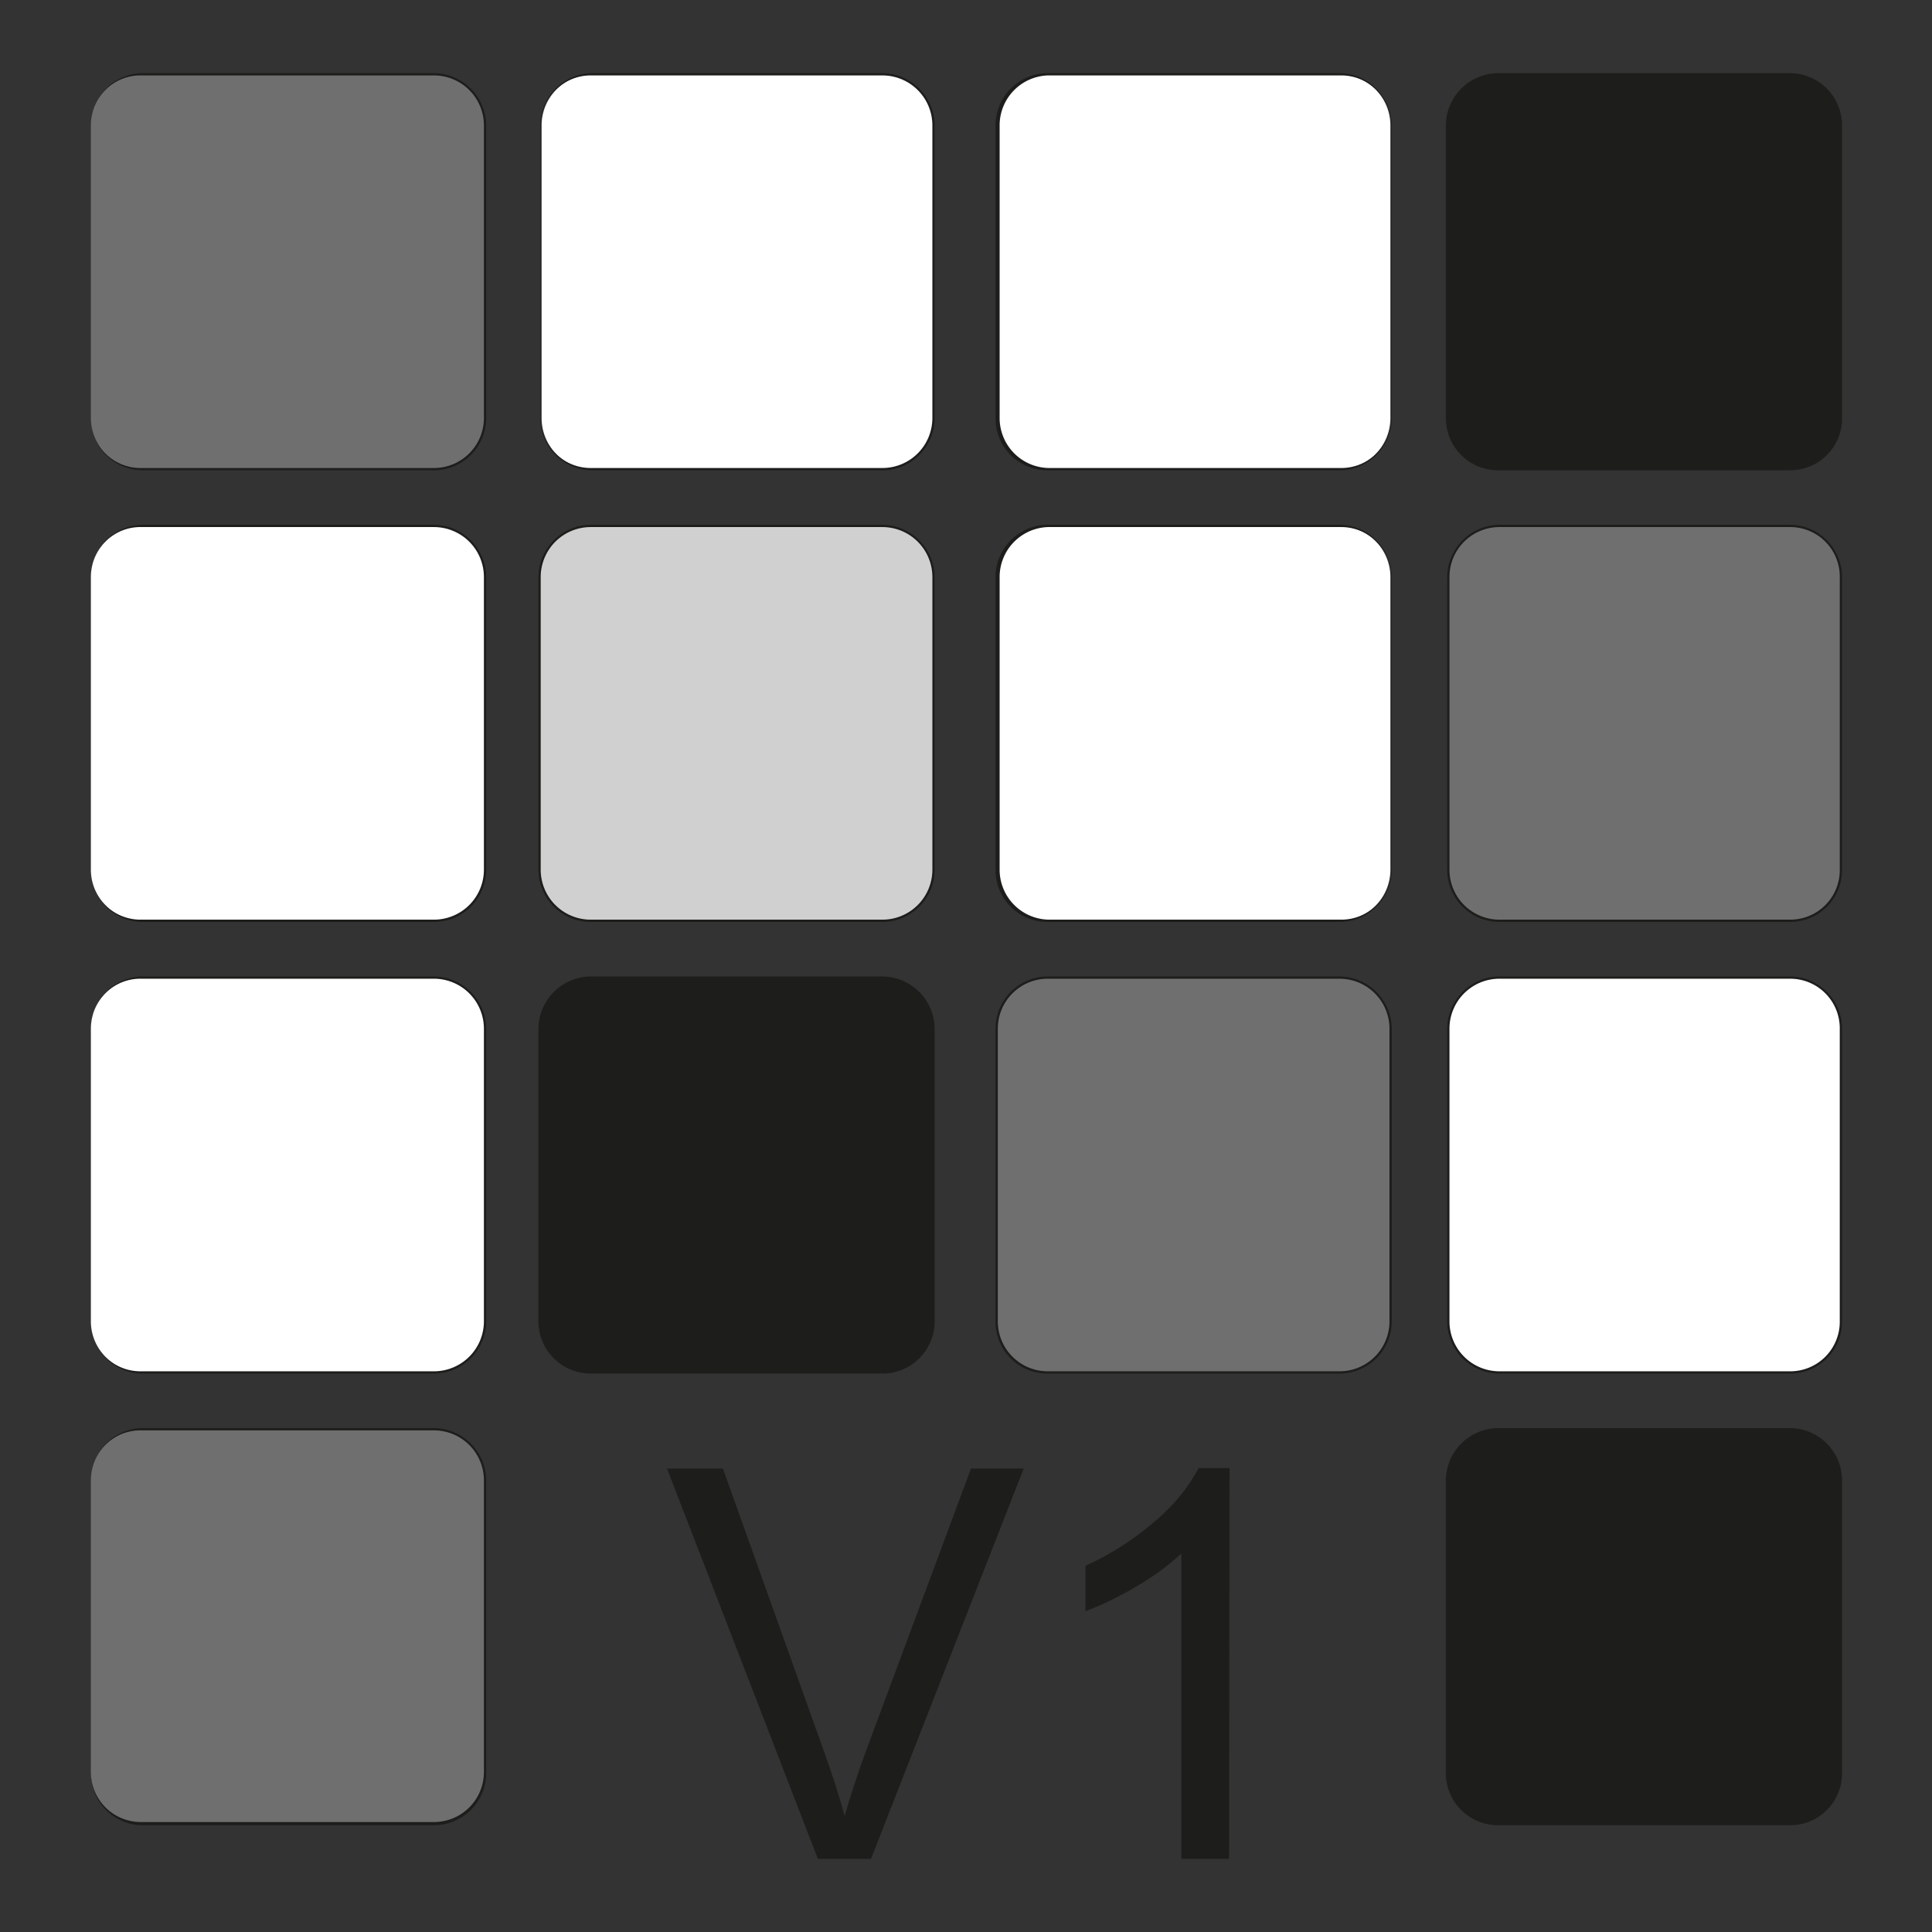 <svg id="Capa_1" data-name="Capa 1" xmlns="http://www.w3.org/2000/svg" viewBox="0 0 42.52 42.52"><rect x="0" y="0" width="42.52" height="42.52" fill="#333333" stroke="none"/><defs><style>.cls-1{fill:#706f6f;}.cls-2{fill:#1d1d1b;}.cls-3{fill:#fff;}.cls-4{fill:#d0d0d0;}</style></defs><path class="cls-1" d="M9.55,40.15H3.12A1.13,1.13,0,0,1,2,39V32.58a1.12,1.12,0,0,1,1.12-1.12H9.55a1.12,1.12,0,0,1,1.12,1.12V39a1.12,1.12,0,0,1-1.12,1.12"/><path class="cls-2" d="M9.55,40.17H3.12A1.14,1.14,0,0,1,2,39V32.58a1.15,1.15,0,0,1,1.14-1.15H9.55a1.16,1.16,0,0,1,1.15,1.15V39A1.15,1.15,0,0,1,9.55,40.17ZM3.12,31.48A1.09,1.09,0,0,0,2,32.58V39a1.1,1.1,0,0,0,1.09,1.1H9.55a1.1,1.1,0,0,0,1.1-1.1V32.58a1.1,1.1,0,0,0-1.1-1.1Z"/><path class="cls-3" d="M9.55,30.21H3.12A1.13,1.13,0,0,1,2,29.09V22.64a1.12,1.12,0,0,1,1.12-1.12H9.55a1.12,1.12,0,0,1,1.12,1.12v6.45a1.12,1.12,0,0,1-1.12,1.12"/><path class="cls-2" d="M9.55,30.23H3.12A1.14,1.14,0,0,1,2,29.08V22.64a1.15,1.15,0,0,1,1.14-1.15H9.55a1.16,1.16,0,0,1,1.15,1.15v6.44A1.15,1.15,0,0,1,9.55,30.23ZM3.12,21.54A1.09,1.09,0,0,0,2,22.64v6.44a1.09,1.09,0,0,0,1.09,1.1H9.55a1.1,1.1,0,0,0,1.1-1.1V22.64a1.1,1.1,0,0,0-1.1-1.1Z"/><path class="cls-3" d="M9.55,20.27H3.12A1.13,1.13,0,0,1,2,19.14V12.7a1.12,1.12,0,0,1,1.12-1.12H9.55a1.12,1.12,0,0,1,1.12,1.12v6.44a1.13,1.13,0,0,1-1.12,1.13"/><path class="cls-2" d="M9.55,20.29H3.12A1.14,1.14,0,0,1,2,19.14V12.7a1.15,1.15,0,0,1,1.14-1.15H9.55A1.16,1.16,0,0,1,10.7,12.7v6.44A1.15,1.15,0,0,1,9.55,20.29ZM3.12,11.6A1.09,1.09,0,0,0,2,12.7v6.44a1.09,1.09,0,0,0,1.09,1.1H9.55a1.1,1.1,0,0,0,1.1-1.1V12.7a1.1,1.1,0,0,0-1.1-1.1Z"/><path class="cls-1" d="M9.55,10.33H3.12A1.13,1.13,0,0,1,2,9.2V2.76A1.12,1.12,0,0,1,3.12,1.64H9.55a1.12,1.12,0,0,1,1.12,1.12V9.2a1.13,1.13,0,0,1-1.12,1.13"/><path class="cls-2" d="M9.55,10.35H3.12A1.14,1.14,0,0,1,2,9.2V2.76A1.15,1.15,0,0,1,3.12,1.61H9.55A1.16,1.16,0,0,1,10.7,2.76V9.2A1.15,1.15,0,0,1,9.55,10.35ZM3.12,1.66A1.09,1.09,0,0,0,2,2.76V9.2a1.09,1.09,0,0,0,1.09,1.1H9.55a1.1,1.1,0,0,0,1.1-1.1V2.76a1.1,1.1,0,0,0-1.1-1.1Z"/><path class="cls-2" d="M19.46,30.21H13a1.12,1.12,0,0,1-1.12-1.12V22.64A1.12,1.12,0,0,1,13,21.52h6.42a1.12,1.12,0,0,1,1.12,1.12v6.45a1.12,1.12,0,0,1-1.12,1.12"/><path class="cls-2" d="M19.46,30.23H13a1.15,1.15,0,0,1-1.15-1.15V22.64A1.16,1.16,0,0,1,13,21.49h6.42a1.16,1.16,0,0,1,1.15,1.15v6.44A1.15,1.15,0,0,1,19.46,30.23ZM13,21.54a1.1,1.1,0,0,0-1.1,1.1v6.44a1.1,1.1,0,0,0,1.1,1.1h6.42a1.1,1.1,0,0,0,1.1-1.1V22.64a1.1,1.1,0,0,0-1.1-1.1Z"/><path class="cls-4" d="M19.46,20.27H13a1.13,1.13,0,0,1-1.12-1.13V12.7A1.12,1.12,0,0,1,13,11.58h6.42a1.12,1.12,0,0,1,1.12,1.12v6.44a1.13,1.13,0,0,1-1.12,1.13"/><path class="cls-2" d="M19.46,20.29H13a1.15,1.15,0,0,1-1.15-1.15V12.7A1.16,1.16,0,0,1,13,11.55h6.42a1.16,1.16,0,0,1,1.15,1.15v6.44A1.15,1.15,0,0,1,19.46,20.29ZM13,11.6a1.1,1.1,0,0,0-1.1,1.1v6.44a1.1,1.1,0,0,0,1.1,1.1h6.42a1.1,1.1,0,0,0,1.1-1.1V12.7a1.1,1.1,0,0,0-1.1-1.1Z"/><path class="cls-3" d="M19.46,10.33H13A1.13,1.13,0,0,1,11.92,9.2V2.76A1.12,1.12,0,0,1,13,1.64h6.42a1.12,1.12,0,0,1,1.12,1.12V9.2a1.13,1.13,0,0,1-1.12,1.13"/><path class="cls-2" d="M19.46,10.35H13A1.15,1.15,0,0,1,11.89,9.2V2.76A1.16,1.16,0,0,1,13,1.61h6.42a1.16,1.16,0,0,1,1.15,1.15V9.2A1.15,1.15,0,0,1,19.46,10.35ZM13,1.66a1.1,1.1,0,0,0-1.1,1.1V9.2A1.1,1.1,0,0,0,13,10.3h6.42a1.1,1.1,0,0,0,1.1-1.1V2.76a1.1,1.1,0,0,0-1.1-1.1Z"/><path class="cls-1" d="M29.48,30.21H23.06a1.12,1.12,0,0,1-1.12-1.12V22.64a1.12,1.12,0,0,1,1.12-1.12h6.42a1.12,1.12,0,0,1,1.12,1.12v6.45a1.12,1.12,0,0,1-1.12,1.12"/><path class="cls-2" d="M29.48,30.23H23.06a1.14,1.14,0,0,1-1.15-1.15V22.64a1.15,1.15,0,0,1,1.15-1.15h6.42a1.16,1.16,0,0,1,1.15,1.15v6.44A1.15,1.15,0,0,1,29.48,30.23Zm-6.42-8.69a1.1,1.1,0,0,0-1.1,1.1v6.44a1.1,1.1,0,0,0,1.1,1.1h6.42a1.1,1.1,0,0,0,1.1-1.1V22.64a1.1,1.1,0,0,0-1.1-1.1Z"/><path class="cls-3" d="M29.48,20.27H23.06a1.13,1.13,0,0,1-1.12-1.13V12.7a1.12,1.12,0,0,1,1.12-1.12h6.42A1.12,1.12,0,0,1,30.6,12.7v6.44a1.13,1.13,0,0,1-1.12,1.13"/><path class="cls-2" d="M29.48,20.29H23.06a1.14,1.14,0,0,1-1.15-1.15V12.7a1.15,1.15,0,0,1,1.15-1.15h6.42a1.16,1.16,0,0,1,1.15,1.15v6.44A1.15,1.15,0,0,1,29.48,20.29ZM23.06,11.6A1.1,1.1,0,0,0,22,12.7v6.44a1.1,1.1,0,0,0,1.1,1.1h6.42a1.1,1.1,0,0,0,1.1-1.1V12.7a1.1,1.1,0,0,0-1.1-1.1Z"/><path class="cls-3" d="M29.48,10.33H23.06A1.13,1.13,0,0,1,21.94,9.2V2.76a1.12,1.12,0,0,1,1.12-1.12h6.42A1.12,1.12,0,0,1,30.6,2.76V9.2a1.13,1.13,0,0,1-1.12,1.13"/><path class="cls-2" d="M29.48,10.35H23.06A1.14,1.14,0,0,1,21.91,9.2V2.76a1.15,1.15,0,0,1,1.15-1.15h6.42a1.16,1.16,0,0,1,1.15,1.15V9.2A1.15,1.15,0,0,1,29.48,10.35ZM23.06,1.66A1.1,1.1,0,0,0,22,2.76V9.2a1.1,1.1,0,0,0,1.1,1.1h6.42a1.1,1.1,0,0,0,1.1-1.1V2.76a1.1,1.1,0,0,0-1.1-1.1Z"/><path class="cls-2" d="M39.4,40.15H33A1.12,1.12,0,0,1,31.85,39V32.58A1.12,1.12,0,0,1,33,31.46H39.4a1.12,1.12,0,0,1,1.12,1.12V39a1.13,1.13,0,0,1-1.12,1.12"/><path class="cls-2" d="M39.4,40.17H33A1.15,1.15,0,0,1,31.82,39V32.58A1.16,1.16,0,0,1,33,31.43H39.4a1.15,1.15,0,0,1,1.14,1.15V39A1.14,1.14,0,0,1,39.4,40.17ZM33,31.48a1.1,1.1,0,0,0-1.1,1.1V39a1.1,1.1,0,0,0,1.1,1.1H39.4A1.1,1.1,0,0,0,40.49,39V32.58a1.09,1.09,0,0,0-1.09-1.1Z"/><path class="cls-3" d="M39.4,30.21H33a1.12,1.12,0,0,1-1.12-1.12V22.64A1.12,1.12,0,0,1,33,21.52H39.4a1.12,1.12,0,0,1,1.12,1.12v6.45a1.13,1.13,0,0,1-1.12,1.12"/><path class="cls-2" d="M39.4,30.23H33a1.15,1.15,0,0,1-1.15-1.15V22.64A1.16,1.16,0,0,1,33,21.49H39.4a1.15,1.15,0,0,1,1.14,1.15v6.44A1.14,1.14,0,0,1,39.4,30.23ZM33,21.54a1.1,1.1,0,0,0-1.1,1.1v6.44a1.1,1.1,0,0,0,1.1,1.1H39.4a1.09,1.09,0,0,0,1.09-1.1V22.64a1.09,1.09,0,0,0-1.09-1.1Z"/><path class="cls-1" d="M39.4,20.27H33a1.13,1.13,0,0,1-1.12-1.13V12.7A1.12,1.12,0,0,1,33,11.58H39.4a1.12,1.12,0,0,1,1.12,1.12v6.44a1.13,1.13,0,0,1-1.12,1.13"/><path class="cls-2" d="M39.4,20.29H33a1.15,1.15,0,0,1-1.15-1.15V12.7A1.16,1.16,0,0,1,33,11.55H39.4a1.15,1.15,0,0,1,1.14,1.15v6.44A1.14,1.14,0,0,1,39.4,20.29ZM33,11.6a1.1,1.1,0,0,0-1.1,1.1v6.44a1.1,1.1,0,0,0,1.1,1.1H39.4a1.09,1.09,0,0,0,1.09-1.1V12.7a1.09,1.09,0,0,0-1.09-1.1Z"/><path class="cls-2" d="M39.4,10.33H33A1.13,1.13,0,0,1,31.85,9.2V2.76A1.12,1.12,0,0,1,33,1.64H39.4a1.12,1.12,0,0,1,1.12,1.12V9.2a1.13,1.13,0,0,1-1.12,1.13"/><path class="cls-2" d="M39.4,10.35H33A1.15,1.15,0,0,1,31.82,9.2V2.76A1.16,1.16,0,0,1,33,1.61H39.4a1.15,1.15,0,0,1,1.14,1.15V9.2A1.14,1.14,0,0,1,39.4,10.35ZM33,1.66a1.1,1.1,0,0,0-1.1,1.1V9.2A1.1,1.1,0,0,0,33,10.3H39.4a1.09,1.09,0,0,0,1.09-1.1V2.76a1.09,1.09,0,0,0-1.09-1.1Z"/><path class="cls-2" d="M18,40.91l-3.32-8.59h1.23l2.23,6.24q.27.75.45,1.41c.13-.47.29-.94.46-1.41l2.32-6.24h1.16l-3.36,8.59Z"/><path class="cls-2" d="M27.05,40.91H26V34.19a5.52,5.52,0,0,1-1,.73,6.94,6.94,0,0,1-1.11.54v-1a6.28,6.28,0,0,0,1.55-1,3.94,3.94,0,0,0,.94-1.15h.68Z"/></svg>